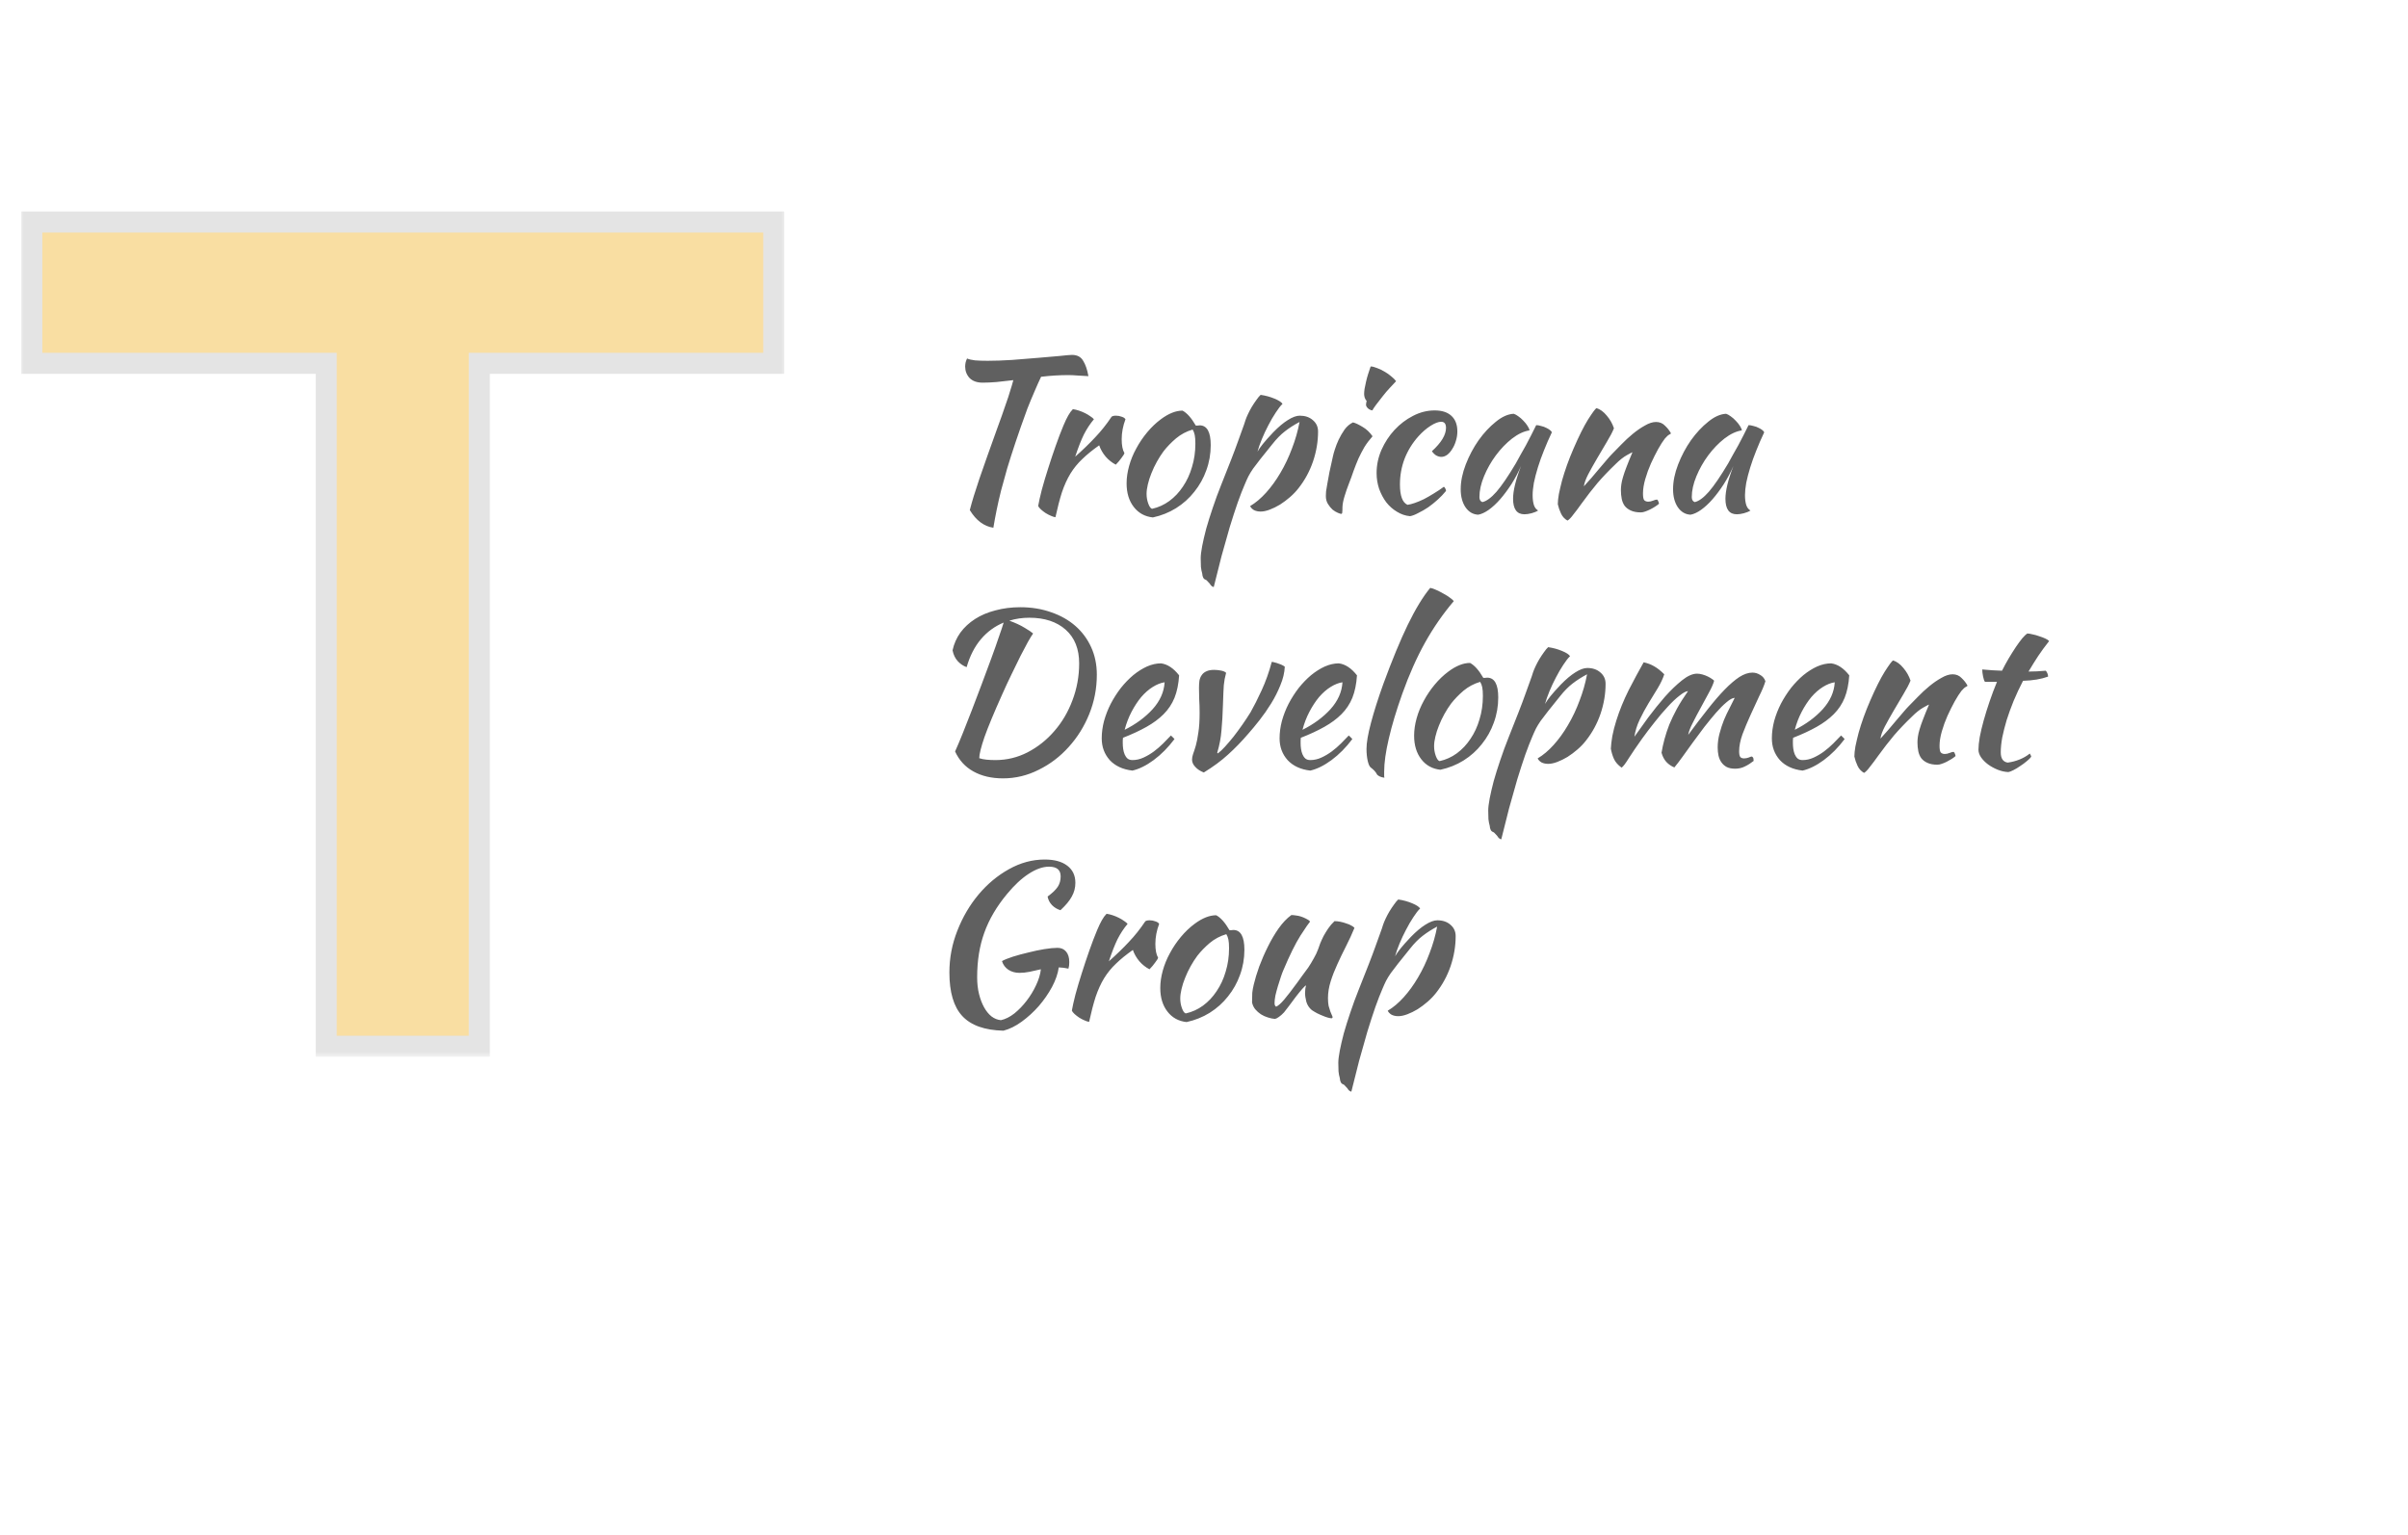 <svg width="229" height="146" viewBox="0 0 229 146" fill="none" xmlns="http://www.w3.org/2000/svg">
<path d="M93.448 36.399C92.914 36.399 92.501 36.252 92.207 35.959C91.927 35.652 91.787 35.286 91.787 34.859C91.787 34.752 91.801 34.626 91.828 34.479C91.868 34.332 91.914 34.206 91.968 34.099C92.141 34.179 92.394 34.239 92.728 34.279C93.074 34.306 93.474 34.319 93.927 34.319C94.608 34.319 95.374 34.292 96.228 34.239C97.094 34.172 97.921 34.106 98.707 34.039C99.494 33.972 100.188 33.912 100.788 33.859C101.388 33.792 101.774 33.759 101.948 33.759C102.441 33.759 102.794 33.946 103.008 34.319C103.234 34.679 103.401 35.166 103.508 35.779C103.161 35.752 102.814 35.732 102.468 35.719C102.134 35.692 101.848 35.679 101.608 35.679C101.181 35.679 100.748 35.692 100.308 35.719C99.881 35.746 99.448 35.786 99.007 35.839C98.821 36.226 98.614 36.686 98.388 37.219C98.161 37.739 97.934 38.286 97.707 38.859C97.494 39.432 97.287 40.006 97.088 40.579C96.888 41.139 96.714 41.646 96.567 42.099C96.274 42.979 96.014 43.792 95.787 44.539C95.574 45.286 95.381 45.986 95.207 46.639C95.047 47.279 94.907 47.892 94.787 48.479C94.668 49.066 94.561 49.639 94.468 50.199C93.574 50.066 92.828 49.506 92.228 48.519C92.334 48.106 92.461 47.659 92.608 47.179C92.767 46.686 92.948 46.132 93.147 45.519C93.361 44.892 93.608 44.186 93.888 43.399C94.168 42.612 94.487 41.719 94.847 40.719C94.981 40.346 95.121 39.959 95.267 39.559C95.414 39.146 95.554 38.739 95.688 38.339C95.834 37.939 95.961 37.552 96.067 37.179C96.188 36.806 96.287 36.466 96.368 36.159C95.808 36.226 95.274 36.286 94.767 36.339C94.274 36.379 93.834 36.399 93.448 36.399ZM98.732 48.119C98.799 47.732 98.912 47.226 99.072 46.599C99.246 45.959 99.446 45.286 99.672 44.579C99.899 43.859 100.139 43.139 100.392 42.419C100.646 41.699 100.892 41.052 101.132 40.479C101.306 40.066 101.459 39.746 101.592 39.519C101.726 39.279 101.872 39.079 102.032 38.919C102.219 38.946 102.412 38.992 102.612 39.059C102.812 39.126 103.006 39.206 103.192 39.299C103.379 39.392 103.546 39.492 103.692 39.599C103.839 39.692 103.952 39.786 104.032 39.879C103.672 40.306 103.352 40.792 103.072 41.339C102.806 41.886 102.532 42.586 102.252 43.439C102.972 42.799 103.606 42.186 104.152 41.599C104.712 41.012 105.232 40.359 105.712 39.639C105.792 39.572 105.932 39.539 106.132 39.539C106.319 39.539 106.499 39.572 106.672 39.639C106.846 39.692 106.966 39.772 107.032 39.879C106.792 40.519 106.672 41.152 106.672 41.779C106.672 42.366 106.759 42.806 106.932 43.099C106.919 43.179 106.826 43.332 106.652 43.559C106.492 43.786 106.312 43.999 106.112 44.199C105.752 44.012 105.432 43.759 105.152 43.439C104.872 43.106 104.666 42.746 104.532 42.359C103.906 42.799 103.372 43.232 102.932 43.659C102.492 44.072 102.112 44.539 101.792 45.059C101.486 45.566 101.219 46.152 100.992 46.819C100.779 47.486 100.572 48.279 100.372 49.199C100.252 49.186 100.106 49.139 99.932 49.059C99.772 48.992 99.606 48.906 99.432 48.799C99.272 48.692 99.126 48.579 98.992 48.459C98.859 48.339 98.772 48.226 98.732 48.119ZM109.639 49.219C108.879 49.139 108.272 48.806 107.819 48.219C107.365 47.632 107.139 46.886 107.139 45.979C107.139 45.446 107.219 44.892 107.379 44.319C107.539 43.746 107.765 43.192 108.059 42.659C108.352 42.112 108.699 41.599 109.099 41.119C109.499 40.639 109.932 40.226 110.399 39.879C111.132 39.332 111.819 39.059 112.459 39.059C112.885 39.286 113.305 39.759 113.719 40.479C113.785 40.479 113.845 40.479 113.899 40.479C113.952 40.466 114.012 40.459 114.079 40.459C114.785 40.459 115.139 41.086 115.139 42.339C115.139 43.179 114.999 43.979 114.719 44.739C114.452 45.486 114.072 46.166 113.579 46.779C113.099 47.392 112.519 47.912 111.839 48.339C111.172 48.752 110.439 49.046 109.639 49.219ZM110.659 42.919C110.432 43.226 110.219 43.559 110.019 43.919C109.819 44.279 109.645 44.646 109.499 45.019C109.352 45.379 109.239 45.732 109.159 46.079C109.079 46.412 109.039 46.712 109.039 46.979C109.039 47.299 109.092 47.606 109.199 47.899C109.305 48.192 109.425 48.359 109.559 48.399C110.159 48.266 110.705 48.019 111.199 47.659C111.705 47.286 112.139 46.826 112.499 46.279C112.872 45.732 113.159 45.112 113.359 44.419C113.572 43.726 113.679 42.986 113.679 42.199C113.679 41.852 113.659 41.579 113.619 41.379C113.579 41.179 113.512 41.006 113.419 40.859C112.832 41.032 112.305 41.312 111.839 41.699C111.385 42.086 110.992 42.492 110.659 42.919ZM114.647 55.139C114.46 55.086 114.353 54.886 114.327 54.539C114.273 54.366 114.233 54.159 114.207 53.919C114.193 53.679 114.187 53.406 114.187 53.099C114.187 52.819 114.233 52.432 114.327 51.939C114.42 51.459 114.547 50.912 114.707 50.299C114.88 49.686 115.087 49.026 115.327 48.319C115.567 47.599 115.833 46.872 116.127 46.139C116.487 45.219 116.8 44.426 117.067 43.759C117.333 43.079 117.553 42.492 117.727 41.999C117.913 41.506 118.06 41.099 118.167 40.779C118.287 40.459 118.38 40.186 118.447 39.959C118.5 39.799 118.58 39.606 118.687 39.379C118.793 39.152 118.913 38.926 119.047 38.699C119.193 38.459 119.34 38.239 119.487 38.039C119.633 37.826 119.767 37.666 119.887 37.559C120.353 37.626 120.793 37.746 121.207 37.919C121.62 38.092 121.873 38.259 121.967 38.419C121.78 38.592 121.567 38.866 121.327 39.239C121.087 39.599 120.853 39.999 120.627 40.439C120.4 40.866 120.193 41.306 120.007 41.759C119.82 42.212 119.68 42.612 119.587 42.959C119.72 42.732 119.893 42.486 120.107 42.219C120.32 41.952 120.647 41.586 121.087 41.119C121.58 40.612 122.04 40.226 122.467 39.959C122.907 39.679 123.287 39.539 123.607 39.539C124.113 39.539 124.527 39.679 124.847 39.959C125.18 40.239 125.347 40.599 125.347 41.039C125.347 41.999 125.187 42.952 124.867 43.899C124.547 44.832 124.087 45.679 123.487 46.439C123.26 46.732 122.993 47.012 122.687 47.279C122.38 47.546 122.06 47.786 121.727 47.999C121.393 48.199 121.067 48.359 120.747 48.479C120.427 48.599 120.14 48.659 119.887 48.659C119.647 48.659 119.433 48.612 119.247 48.519C119.073 48.412 118.953 48.286 118.887 48.139C119.407 47.832 119.913 47.406 120.407 46.859C120.9 46.312 121.353 45.686 121.767 44.979C122.193 44.259 122.56 43.486 122.867 42.659C123.187 41.832 123.427 40.992 123.587 40.139C123.08 40.406 122.62 40.699 122.207 41.019C121.807 41.326 121.407 41.732 121.007 42.239C120.527 42.826 120.147 43.299 119.867 43.659C119.587 44.019 119.353 44.326 119.167 44.579C118.993 44.832 118.847 45.072 118.727 45.299C118.62 45.512 118.5 45.779 118.367 46.099C118.18 46.526 117.96 47.092 117.707 47.799C117.467 48.492 117.213 49.272 116.947 50.139C116.693 51.006 116.433 51.926 116.167 52.899C115.913 53.886 115.667 54.866 115.427 55.839C115.28 55.812 115.153 55.706 115.047 55.519C114.94 55.399 114.86 55.312 114.807 55.259C114.767 55.206 114.713 55.166 114.647 55.139ZM126.088 47.179C126.088 47.059 126.094 46.912 126.108 46.739C126.134 46.552 126.174 46.312 126.228 46.019C126.281 45.712 126.348 45.346 126.428 44.919C126.521 44.492 126.634 43.979 126.768 43.379C126.794 43.246 126.854 43.032 126.948 42.739C127.041 42.446 127.161 42.139 127.308 41.819C127.468 41.486 127.654 41.166 127.868 40.859C128.094 40.552 128.361 40.326 128.668 40.179C128.894 40.232 129.194 40.372 129.568 40.599C129.941 40.812 130.261 41.112 130.528 41.499C130.221 41.846 129.961 42.192 129.748 42.539C129.548 42.886 129.361 43.246 129.188 43.619C129.028 43.992 128.874 44.379 128.728 44.779C128.594 45.179 128.441 45.599 128.268 46.039C128.121 46.412 127.988 46.799 127.868 47.199C127.748 47.586 127.681 47.926 127.668 48.219C127.668 48.459 127.661 48.626 127.648 48.719C127.648 48.826 127.614 48.879 127.548 48.879C127.494 48.879 127.388 48.846 127.228 48.779C127.068 48.712 126.901 48.612 126.728 48.479C126.568 48.332 126.421 48.152 126.288 47.939C126.154 47.726 126.088 47.472 126.088 47.179ZM129.908 38.499C129.908 38.419 129.928 38.299 129.968 38.139C129.901 38.072 129.841 37.972 129.788 37.839C129.748 37.706 129.728 37.586 129.728 37.479C129.728 37.359 129.741 37.199 129.768 36.999C129.808 36.786 129.854 36.559 129.908 36.319C129.961 36.079 130.028 35.832 130.108 35.579C130.188 35.312 130.268 35.072 130.348 34.859C130.508 34.859 130.701 34.906 130.928 34.999C131.168 35.079 131.408 35.192 131.648 35.339C131.888 35.472 132.108 35.626 132.308 35.799C132.508 35.959 132.661 36.112 132.768 36.259C132.621 36.406 132.428 36.612 132.188 36.879C131.948 37.132 131.714 37.406 131.488 37.699C131.261 37.979 131.054 38.246 130.868 38.499C130.681 38.752 130.561 38.932 130.508 39.039C130.348 39.012 130.208 38.946 130.088 38.839C129.968 38.719 129.908 38.606 129.908 38.499ZM130.914 44.999C130.914 44.239 131.068 43.506 131.374 42.799C131.694 42.079 132.108 41.446 132.614 40.899C133.134 40.339 133.721 39.892 134.374 39.559C135.041 39.212 135.728 39.039 136.434 39.039C137.128 39.039 137.661 39.212 138.034 39.559C138.408 39.906 138.594 40.399 138.594 41.039C138.594 41.346 138.548 41.646 138.454 41.939C138.374 42.219 138.261 42.472 138.114 42.699C137.981 42.926 137.821 43.112 137.634 43.259C137.448 43.392 137.261 43.459 137.074 43.459C136.914 43.459 136.748 43.412 136.574 43.319C136.414 43.212 136.281 43.079 136.174 42.919C137.068 42.106 137.514 41.366 137.514 40.699C137.514 40.312 137.361 40.119 137.054 40.119C136.788 40.119 136.454 40.246 136.054 40.499C135.654 40.752 135.268 41.086 134.894 41.499C134.321 42.139 133.881 42.852 133.574 43.639C133.281 44.412 133.134 45.226 133.134 46.079C133.134 47.159 133.374 47.806 133.854 48.019C134.054 47.992 134.288 47.932 134.554 47.839C134.821 47.746 135.108 47.626 135.414 47.479C135.721 47.319 136.034 47.139 136.354 46.939C136.688 46.739 137.008 46.526 137.314 46.299C137.368 46.339 137.414 46.399 137.454 46.479C137.494 46.559 137.514 46.632 137.514 46.699C137.288 46.979 137.028 47.252 136.734 47.519C136.441 47.786 136.134 48.032 135.814 48.259C135.494 48.472 135.181 48.652 134.874 48.799C134.581 48.959 134.321 49.059 134.094 49.099C133.654 49.059 133.241 48.919 132.854 48.679C132.468 48.452 132.128 48.152 131.834 47.779C131.554 47.406 131.328 46.979 131.154 46.499C130.994 46.019 130.914 45.519 130.914 44.999ZM146.093 40.439C146.226 40.439 146.379 40.466 146.553 40.519C146.739 40.559 146.906 40.619 147.053 40.699C147.199 40.766 147.319 40.839 147.413 40.919C147.519 40.999 147.573 41.072 147.573 41.139C147.306 41.699 147.059 42.266 146.833 42.839C146.606 43.399 146.413 43.939 146.253 44.459C146.093 44.979 145.966 45.466 145.873 45.919C145.793 46.372 145.753 46.766 145.753 47.099C145.753 47.472 145.793 47.786 145.873 48.039C145.953 48.279 146.086 48.452 146.273 48.559C146.113 48.666 145.906 48.752 145.653 48.819C145.399 48.886 145.173 48.919 144.973 48.919C144.253 48.919 143.893 48.426 143.893 47.439C143.893 46.679 144.146 45.639 144.653 44.319C144.386 44.932 144.079 45.512 143.733 46.059C143.386 46.592 143.033 47.066 142.673 47.479C142.313 47.892 141.946 48.232 141.573 48.499C141.213 48.752 140.879 48.906 140.573 48.959C140.079 48.932 139.679 48.699 139.373 48.259C139.066 47.806 138.913 47.232 138.913 46.539C138.913 45.792 139.073 45.006 139.393 44.179C139.713 43.352 140.119 42.586 140.613 41.879C141.119 41.172 141.666 40.586 142.253 40.119C142.839 39.639 143.406 39.386 143.953 39.359C144.086 39.399 144.233 39.479 144.393 39.599C144.566 39.719 144.726 39.859 144.873 40.019C145.033 40.179 145.166 40.346 145.273 40.519C145.379 40.679 145.439 40.819 145.453 40.939C144.919 41.019 144.366 41.279 143.793 41.719C143.233 42.159 142.719 42.692 142.253 43.319C141.799 43.932 141.426 44.592 141.133 45.299C140.839 46.006 140.693 46.666 140.693 47.279C140.693 47.532 140.786 47.692 140.973 47.759C141.359 47.679 141.806 47.352 142.313 46.779C142.819 46.192 143.433 45.292 144.153 44.079C144.286 43.839 144.433 43.572 144.593 43.279C144.766 42.986 144.939 42.679 145.113 42.359C145.286 42.039 145.453 41.719 145.613 41.399C145.786 41.066 145.946 40.746 146.093 40.439ZM151.827 38.819C152.174 38.926 152.501 39.166 152.807 39.539C153.114 39.899 153.341 40.299 153.487 40.739C153.341 41.099 153.114 41.532 152.807 42.039C152.501 42.546 152.194 43.066 151.887 43.599C151.581 44.119 151.301 44.619 151.047 45.099C150.807 45.566 150.667 45.952 150.627 46.259C150.841 46.032 151.074 45.772 151.327 45.479C151.594 45.172 151.847 44.872 152.087 44.579C152.341 44.272 152.574 43.999 152.787 43.759C153.001 43.506 153.167 43.319 153.287 43.199C153.541 42.932 153.841 42.626 154.187 42.279C154.534 41.919 154.894 41.586 155.267 41.279C155.654 40.959 156.041 40.692 156.427 40.479C156.814 40.252 157.167 40.139 157.487 40.139C157.834 40.139 158.121 40.259 158.347 40.499C158.587 40.726 158.774 40.966 158.907 41.219C158.907 41.246 158.854 41.286 158.747 41.339C158.654 41.379 158.514 41.506 158.327 41.719C158.141 41.959 157.927 42.292 157.687 42.719C157.461 43.132 157.234 43.586 157.007 44.079C156.794 44.559 156.614 45.052 156.467 45.559C156.321 46.066 156.247 46.526 156.247 46.939C156.247 47.272 156.287 47.486 156.367 47.579C156.461 47.672 156.587 47.719 156.747 47.719C156.894 47.719 157.047 47.686 157.207 47.619C157.367 47.552 157.494 47.519 157.587 47.519C157.641 47.546 157.681 47.606 157.707 47.699C157.747 47.779 157.767 47.852 157.767 47.919C157.661 48.012 157.534 48.106 157.387 48.199C157.241 48.292 157.087 48.379 156.927 48.459C156.767 48.539 156.607 48.606 156.447 48.659C156.301 48.712 156.167 48.739 156.047 48.739C155.661 48.739 155.341 48.679 155.087 48.559C154.847 48.452 154.654 48.306 154.507 48.119C154.374 47.932 154.281 47.712 154.227 47.459C154.174 47.192 154.147 46.912 154.147 46.619C154.147 46.459 154.161 46.279 154.187 46.079C154.214 45.879 154.267 45.646 154.347 45.379C154.427 45.099 154.541 44.772 154.687 44.399C154.834 44.012 155.021 43.552 155.247 43.019C155.221 43.019 155.041 43.112 154.707 43.299C154.374 43.486 154.014 43.772 153.627 44.159C153.001 44.759 152.434 45.352 151.927 45.939C151.434 46.526 150.927 47.179 150.407 47.899C150.114 48.312 149.854 48.659 149.627 48.939C149.414 49.232 149.227 49.426 149.067 49.519C148.787 49.359 148.581 49.132 148.447 48.839C148.314 48.559 148.214 48.266 148.147 47.959C148.147 47.706 148.181 47.386 148.247 46.999C148.327 46.612 148.427 46.186 148.547 45.719C148.681 45.239 148.841 44.739 149.027 44.219C149.214 43.699 149.421 43.179 149.647 42.659C150.154 41.486 150.614 40.566 151.027 39.899C151.454 39.232 151.721 38.872 151.827 38.819ZM166.288 40.439C166.421 40.439 166.575 40.466 166.748 40.519C166.935 40.559 167.101 40.619 167.248 40.699C167.395 40.766 167.515 40.839 167.608 40.919C167.715 40.999 167.768 41.072 167.768 41.139C167.501 41.699 167.255 42.266 167.028 42.839C166.801 43.399 166.608 43.939 166.448 44.459C166.288 44.979 166.161 45.466 166.068 45.919C165.988 46.372 165.948 46.766 165.948 47.099C165.948 47.472 165.988 47.786 166.068 48.039C166.148 48.279 166.281 48.452 166.468 48.559C166.308 48.666 166.101 48.752 165.848 48.819C165.595 48.886 165.368 48.919 165.168 48.919C164.448 48.919 164.088 48.426 164.088 47.439C164.088 46.679 164.341 45.639 164.848 44.319C164.581 44.932 164.275 45.512 163.928 46.059C163.581 46.592 163.228 47.066 162.868 47.479C162.508 47.892 162.141 48.232 161.768 48.499C161.408 48.752 161.075 48.906 160.768 48.959C160.275 48.932 159.875 48.699 159.568 48.259C159.261 47.806 159.108 47.232 159.108 46.539C159.108 45.792 159.268 45.006 159.588 44.179C159.908 43.352 160.315 42.586 160.808 41.879C161.315 41.172 161.861 40.586 162.448 40.119C163.035 39.639 163.601 39.386 164.148 39.359C164.281 39.399 164.428 39.479 164.588 39.599C164.761 39.719 164.921 39.859 165.068 40.019C165.228 40.179 165.361 40.346 165.468 40.519C165.575 40.679 165.635 40.819 165.648 40.939C165.115 41.019 164.561 41.279 163.988 41.719C163.428 42.159 162.915 42.692 162.448 43.319C161.995 43.932 161.621 44.592 161.328 45.299C161.035 46.006 160.888 46.666 160.888 47.279C160.888 47.532 160.981 47.692 161.168 47.759C161.555 47.679 162.001 47.352 162.508 46.779C163.015 46.192 163.628 45.292 164.348 44.079C164.481 43.839 164.628 43.572 164.788 43.279C164.961 42.986 165.135 42.679 165.308 42.359C165.481 42.039 165.648 41.719 165.808 41.399C165.981 41.066 166.141 40.746 166.288 40.439ZM90.828 71.479C91.028 71.039 91.267 70.472 91.547 69.779C91.828 69.086 92.121 68.339 92.427 67.539C92.734 66.726 93.047 65.899 93.368 65.059C93.688 64.206 93.987 63.399 94.267 62.639C94.547 61.879 94.787 61.199 94.987 60.599C95.201 59.999 95.354 59.539 95.448 59.219C94.608 59.566 93.888 60.092 93.287 60.799C92.688 61.506 92.234 62.392 91.927 63.459C91.621 63.352 91.341 63.166 91.088 62.899C90.834 62.619 90.668 62.272 90.588 61.859C90.721 61.246 90.968 60.686 91.328 60.179C91.701 59.672 92.168 59.239 92.728 58.879C93.287 58.519 93.934 58.246 94.668 58.059C95.401 57.859 96.188 57.759 97.028 57.759C98.094 57.759 99.074 57.919 99.968 58.239C100.861 58.546 101.628 58.979 102.268 59.539C102.908 60.099 103.408 60.772 103.768 61.559C104.128 62.346 104.308 63.219 104.308 64.179C104.308 65.486 104.068 66.732 103.588 67.919C103.108 69.106 102.454 70.152 101.628 71.059C100.814 71.966 99.868 72.686 98.787 73.219C97.707 73.766 96.574 74.039 95.388 74.039C94.294 74.039 93.354 73.819 92.567 73.379C91.794 72.952 91.214 72.319 90.828 71.479ZM97.888 58.759C97.221 58.759 96.588 58.852 95.987 59.039C96.574 59.252 97.061 59.479 97.448 59.719C97.834 59.946 98.101 60.126 98.248 60.259C98.141 60.406 97.981 60.666 97.767 61.039C97.567 61.412 97.328 61.866 97.047 62.399C96.781 62.932 96.494 63.519 96.188 64.159C95.881 64.786 95.581 65.432 95.287 66.099C94.528 67.792 93.974 69.126 93.627 70.099C93.294 71.072 93.127 71.746 93.127 72.119C93.314 72.186 93.541 72.232 93.808 72.259C94.074 72.286 94.361 72.299 94.668 72.299C95.748 72.299 96.767 72.052 97.728 71.559C98.701 71.052 99.547 70.379 100.268 69.539C101.001 68.699 101.574 67.726 101.988 66.619C102.414 65.499 102.628 64.326 102.628 63.099C102.628 61.726 102.201 60.659 101.348 59.899C100.494 59.139 99.341 58.759 97.888 58.759ZM112.134 64.239C112.081 65.066 111.934 65.779 111.694 66.379C111.454 66.966 111.107 67.486 110.654 67.939C110.214 68.379 109.674 68.779 109.034 69.139C108.394 69.499 107.647 69.846 106.794 70.179C106.794 70.259 106.787 70.346 106.774 70.439C106.774 70.519 106.774 70.606 106.774 70.699C106.774 70.872 106.787 71.052 106.814 71.239C106.841 71.426 106.887 71.599 106.954 71.759C107.021 71.919 107.114 72.052 107.234 72.159C107.354 72.252 107.507 72.299 107.694 72.299C108.054 72.299 108.407 72.219 108.754 72.059C109.101 71.899 109.427 71.706 109.734 71.479C110.054 71.239 110.347 70.986 110.614 70.719C110.894 70.439 111.141 70.186 111.354 69.959C111.487 70.079 111.601 70.192 111.694 70.299C111.094 71.099 110.434 71.766 109.714 72.299C109.007 72.819 108.334 73.152 107.694 73.299C106.774 73.192 106.054 72.859 105.534 72.299C105.027 71.726 104.774 71.039 104.774 70.239C104.774 69.692 104.847 69.139 104.994 68.579C105.154 68.006 105.367 67.459 105.634 66.939C105.914 66.406 106.234 65.906 106.594 65.439C106.967 64.972 107.361 64.566 107.774 64.219C108.201 63.872 108.634 63.599 109.074 63.399C109.527 63.199 109.974 63.099 110.414 63.099C111.027 63.179 111.601 63.559 112.134 64.239ZM110.754 64.899C110.394 64.952 110.021 65.099 109.634 65.339C109.247 65.579 108.881 65.899 108.534 66.299C108.201 66.699 107.894 67.166 107.614 67.699C107.334 68.232 107.114 68.806 106.954 69.419C108.021 68.886 108.907 68.232 109.614 67.459C110.321 66.672 110.701 65.819 110.754 64.899ZM114.023 65.439C114.023 65.199 114.036 64.972 114.063 64.759C114.103 64.546 114.176 64.366 114.283 64.219C114.39 64.059 114.536 63.939 114.723 63.859C114.91 63.766 115.156 63.719 115.463 63.719C115.65 63.719 115.856 63.739 116.083 63.779C116.323 63.819 116.496 63.892 116.603 63.999C116.55 64.226 116.503 64.426 116.463 64.599C116.436 64.772 116.41 64.966 116.383 65.179C116.37 65.379 116.356 65.626 116.343 65.919C116.33 66.199 116.316 66.566 116.303 67.019C116.276 67.926 116.23 68.739 116.163 69.459C116.11 70.166 115.976 70.872 115.763 71.579C115.763 71.632 115.783 71.659 115.823 71.659C116.023 71.512 116.25 71.299 116.503 71.019C116.756 70.739 117.023 70.426 117.303 70.079C117.583 69.719 117.863 69.339 118.143 68.939C118.423 68.539 118.683 68.146 118.923 67.759C119.243 67.199 119.596 66.499 119.983 65.659C120.37 64.819 120.69 63.919 120.943 62.959C121.023 62.959 121.123 62.979 121.243 63.019C121.376 63.046 121.503 63.086 121.623 63.139C121.756 63.179 121.87 63.226 121.963 63.279C122.07 63.332 122.143 63.379 122.183 63.419C122.156 63.992 122.016 64.579 121.763 65.179C121.523 65.779 121.23 66.359 120.883 66.919C120.536 67.479 120.17 68.006 119.783 68.499C119.396 68.992 119.043 69.419 118.723 69.779C118.083 70.526 117.436 71.192 116.783 71.779C116.143 72.366 115.376 72.932 114.483 73.479C114.136 73.346 113.863 73.166 113.663 72.939C113.463 72.726 113.363 72.499 113.363 72.259C113.363 72.099 113.396 71.919 113.463 71.719C113.543 71.506 113.63 71.239 113.723 70.919C113.816 70.586 113.896 70.172 113.963 69.679C114.043 69.186 114.083 68.559 114.083 67.799C114.083 67.359 114.07 66.919 114.043 66.479C114.03 66.026 114.023 65.679 114.023 65.439ZM129.048 64.239C128.995 65.066 128.848 65.779 128.608 66.379C128.368 66.966 128.021 67.486 127.568 67.939C127.128 68.379 126.588 68.779 125.948 69.139C125.308 69.499 124.561 69.846 123.708 70.179C123.708 70.259 123.701 70.346 123.688 70.439C123.688 70.519 123.688 70.606 123.688 70.699C123.688 70.872 123.701 71.052 123.728 71.239C123.755 71.426 123.801 71.599 123.868 71.759C123.935 71.919 124.028 72.052 124.148 72.159C124.268 72.252 124.421 72.299 124.608 72.299C124.968 72.299 125.321 72.219 125.668 72.059C126.015 71.899 126.341 71.706 126.648 71.479C126.968 71.239 127.261 70.986 127.528 70.719C127.808 70.439 128.055 70.186 128.268 69.959C128.401 70.079 128.515 70.192 128.608 70.299C128.008 71.099 127.348 71.766 126.628 72.299C125.921 72.819 125.248 73.152 124.608 73.299C123.688 73.192 122.968 72.859 122.448 72.299C121.941 71.726 121.688 71.039 121.688 70.239C121.688 69.692 121.761 69.139 121.908 68.579C122.068 68.006 122.281 67.459 122.548 66.939C122.828 66.406 123.148 65.906 123.508 65.439C123.881 64.972 124.275 64.566 124.688 64.219C125.115 63.872 125.548 63.599 125.988 63.399C126.441 63.199 126.888 63.099 127.328 63.099C127.941 63.179 128.515 63.559 129.048 64.239ZM127.668 64.899C127.308 64.952 126.935 65.099 126.548 65.339C126.161 65.579 125.795 65.899 125.448 66.299C125.115 66.699 124.808 67.166 124.528 67.699C124.248 68.232 124.028 68.806 123.868 69.419C124.935 68.886 125.821 68.232 126.528 67.459C127.235 66.672 127.615 65.819 127.668 64.899ZM129.954 71.239C129.954 70.652 130.094 69.832 130.374 68.779C130.654 67.712 131.047 66.472 131.554 65.059C132.381 62.806 133.154 60.932 133.874 59.439C134.607 57.932 135.321 56.759 136.014 55.919C136.174 55.946 136.367 56.012 136.594 56.119C136.834 56.226 137.067 56.346 137.294 56.479C137.521 56.599 137.721 56.726 137.894 56.859C138.081 56.992 138.201 57.099 138.254 57.179C137.214 58.406 136.301 59.726 135.514 61.139C134.727 62.552 134.007 64.172 133.354 65.999C132.794 67.572 132.367 68.992 132.074 70.259C131.781 71.512 131.634 72.559 131.634 73.399C131.634 73.626 131.634 73.766 131.634 73.819C131.634 73.872 131.641 73.926 131.654 73.979C131.467 73.952 131.307 73.906 131.174 73.839C131.041 73.772 130.954 73.692 130.914 73.599C130.887 73.532 130.814 73.432 130.694 73.299C130.574 73.179 130.467 73.086 130.374 73.019C130.254 72.939 130.154 72.732 130.074 72.399C129.994 72.052 129.954 71.666 129.954 71.239ZM136.982 73.219C136.222 73.139 135.616 72.806 135.162 72.219C134.709 71.632 134.482 70.886 134.482 69.979C134.482 69.446 134.562 68.892 134.722 68.319C134.882 67.746 135.109 67.192 135.402 66.659C135.696 66.112 136.042 65.599 136.442 65.119C136.842 64.639 137.276 64.226 137.742 63.879C138.476 63.332 139.162 63.059 139.802 63.059C140.229 63.286 140.649 63.759 141.062 64.479C141.129 64.479 141.189 64.479 141.242 64.479C141.296 64.466 141.356 64.459 141.422 64.459C142.129 64.459 142.482 65.086 142.482 66.339C142.482 67.179 142.342 67.979 142.062 68.739C141.796 69.486 141.416 70.166 140.922 70.779C140.442 71.392 139.862 71.912 139.182 72.339C138.516 72.752 137.782 73.046 136.982 73.219ZM138.002 66.919C137.776 67.226 137.562 67.559 137.362 67.919C137.162 68.279 136.989 68.646 136.842 69.019C136.696 69.379 136.582 69.732 136.502 70.079C136.422 70.412 136.382 70.712 136.382 70.979C136.382 71.299 136.436 71.606 136.542 71.899C136.649 72.192 136.769 72.359 136.902 72.399C137.502 72.266 138.049 72.019 138.542 71.659C139.049 71.286 139.482 70.826 139.842 70.279C140.216 69.732 140.502 69.112 140.702 68.419C140.916 67.726 141.022 66.986 141.022 66.199C141.022 65.852 141.002 65.579 140.962 65.379C140.922 65.179 140.856 65.006 140.762 64.859C140.176 65.032 139.649 65.312 139.182 65.699C138.729 66.086 138.336 66.492 138.002 66.919ZM141.99 79.139C141.804 79.086 141.697 78.886 141.67 78.539C141.617 78.366 141.577 78.159 141.55 77.919C141.537 77.679 141.53 77.406 141.53 77.099C141.53 76.819 141.577 76.432 141.67 75.939C141.764 75.459 141.89 74.912 142.05 74.299C142.224 73.686 142.43 73.026 142.67 72.319C142.91 71.599 143.177 70.872 143.47 70.139C143.83 69.219 144.144 68.426 144.41 67.759C144.677 67.079 144.897 66.492 145.07 65.999C145.257 65.506 145.404 65.099 145.51 64.779C145.63 64.459 145.724 64.186 145.79 63.959C145.844 63.799 145.924 63.606 146.03 63.379C146.137 63.152 146.257 62.926 146.39 62.699C146.537 62.459 146.684 62.239 146.83 62.039C146.977 61.826 147.11 61.666 147.23 61.559C147.697 61.626 148.137 61.746 148.55 61.919C148.964 62.092 149.217 62.259 149.31 62.419C149.124 62.592 148.91 62.866 148.67 63.239C148.43 63.599 148.197 63.999 147.97 64.439C147.744 64.866 147.537 65.306 147.35 65.759C147.164 66.212 147.024 66.612 146.93 66.959C147.064 66.732 147.237 66.486 147.45 66.219C147.664 65.952 147.99 65.586 148.43 65.119C148.924 64.612 149.384 64.226 149.81 63.959C150.25 63.679 150.63 63.539 150.95 63.539C151.457 63.539 151.87 63.679 152.19 63.959C152.524 64.239 152.69 64.599 152.69 65.039C152.69 65.999 152.53 66.952 152.21 67.899C151.89 68.832 151.43 69.679 150.83 70.439C150.604 70.732 150.337 71.012 150.03 71.279C149.724 71.546 149.404 71.786 149.07 71.999C148.737 72.199 148.41 72.359 148.09 72.479C147.77 72.599 147.484 72.659 147.23 72.659C146.99 72.659 146.777 72.612 146.59 72.519C146.417 72.412 146.297 72.286 146.23 72.139C146.75 71.832 147.257 71.406 147.75 70.859C148.244 70.312 148.697 69.686 149.11 68.979C149.537 68.259 149.904 67.486 150.21 66.659C150.53 65.832 150.77 64.992 150.93 64.139C150.424 64.406 149.964 64.699 149.55 65.019C149.15 65.326 148.75 65.732 148.35 66.239C147.87 66.826 147.49 67.299 147.21 67.659C146.93 68.019 146.697 68.326 146.51 68.579C146.337 68.832 146.19 69.072 146.07 69.299C145.964 69.512 145.844 69.779 145.71 70.099C145.524 70.526 145.304 71.092 145.05 71.799C144.81 72.492 144.557 73.272 144.29 74.139C144.037 75.006 143.777 75.926 143.51 76.899C143.257 77.886 143.01 78.866 142.77 79.839C142.624 79.812 142.497 79.706 142.39 79.519C142.284 79.399 142.204 79.312 142.15 79.259C142.11 79.206 142.057 79.166 141.99 79.139ZM164.971 66.379C164.758 66.392 164.498 66.532 164.191 66.799C163.885 67.052 163.551 67.386 163.191 67.799C162.845 68.199 162.478 68.646 162.091 69.139C161.718 69.632 161.351 70.126 160.991 70.619C160.645 71.099 160.318 71.552 160.011 71.979C159.705 72.406 159.445 72.746 159.231 72.999C158.938 72.879 158.685 72.706 158.471 72.479C158.258 72.239 158.105 71.946 158.011 71.599C158.078 71.186 158.171 70.759 158.291 70.319C158.411 69.866 158.565 69.399 158.751 68.919C158.951 68.439 159.191 67.939 159.471 67.419C159.765 66.886 160.118 66.326 160.531 65.739C160.331 65.752 160.058 65.899 159.711 66.179C159.365 66.446 158.991 66.799 158.591 67.239C158.191 67.666 157.778 68.152 157.351 68.699C156.925 69.232 156.525 69.759 156.151 70.279C155.658 70.972 155.245 71.579 154.911 72.099C154.591 72.619 154.358 72.926 154.211 73.019C153.865 72.766 153.625 72.492 153.491 72.199C153.358 71.906 153.258 71.579 153.191 71.219C153.205 70.899 153.251 70.499 153.331 70.019C153.425 69.539 153.551 69.046 153.711 68.539C154.018 67.566 154.411 66.599 154.891 65.639C155.385 64.679 155.858 63.799 156.311 62.999C156.685 63.079 157.018 63.206 157.311 63.379C157.618 63.552 157.938 63.806 158.271 64.139C158.138 64.552 157.931 64.992 157.651 65.459C157.371 65.912 157.078 66.392 156.771 66.899C156.465 67.406 156.185 67.926 155.931 68.459C155.678 68.992 155.511 69.532 155.431 70.079C155.805 69.546 156.245 68.932 156.751 68.239C157.271 67.546 157.798 66.892 158.331 66.279C158.878 65.666 159.418 65.146 159.951 64.719C160.485 64.292 160.965 64.079 161.391 64.079C161.551 64.079 161.725 64.106 161.911 64.159C162.098 64.212 162.271 64.279 162.431 64.359C162.591 64.439 162.725 64.519 162.831 64.599C162.938 64.666 162.998 64.719 163.011 64.759C162.945 65.026 162.785 65.392 162.531 65.859C162.291 66.312 162.031 66.792 161.751 67.299C161.471 67.806 161.211 68.299 160.971 68.779C160.731 69.246 160.591 69.619 160.551 69.899C161.205 69.006 161.818 68.199 162.391 67.479C162.965 66.746 163.505 66.119 164.011 65.599C164.518 65.079 164.985 64.679 165.411 64.399C165.851 64.119 166.265 63.979 166.651 63.979C166.918 63.979 167.165 64.052 167.391 64.199C167.631 64.332 167.798 64.532 167.891 64.799C167.771 65.199 167.571 65.679 167.291 66.239C167.025 66.799 166.751 67.392 166.471 68.019C166.191 68.632 165.938 69.239 165.711 69.839C165.498 70.439 165.391 70.979 165.391 71.459C165.391 71.739 165.431 71.926 165.511 72.019C165.591 72.099 165.705 72.139 165.851 72.139C166.011 72.139 166.158 72.112 166.291 72.059C166.438 71.992 166.545 71.959 166.611 71.959C166.691 72.012 166.738 72.079 166.751 72.159C166.765 72.239 166.771 72.312 166.771 72.379C166.505 72.592 166.231 72.766 165.951 72.899C165.671 73.046 165.358 73.119 165.011 73.119C164.691 73.119 164.425 73.066 164.211 72.959C164.011 72.852 163.845 72.706 163.711 72.519C163.578 72.332 163.485 72.119 163.431 71.879C163.378 71.639 163.351 71.379 163.351 71.099C163.351 70.646 163.411 70.199 163.531 69.759C163.651 69.306 163.791 68.879 163.951 68.479C164.125 68.066 164.305 67.686 164.491 67.339C164.678 66.979 164.838 66.659 164.971 66.379ZM175.864 64.239C175.811 65.066 175.664 65.779 175.424 66.379C175.184 66.966 174.838 67.486 174.384 67.939C173.944 68.379 173.404 68.779 172.764 69.139C172.124 69.499 171.378 69.846 170.524 70.179C170.524 70.259 170.518 70.346 170.504 70.439C170.504 70.519 170.504 70.606 170.504 70.699C170.504 70.872 170.518 71.052 170.544 71.239C170.571 71.426 170.618 71.599 170.684 71.759C170.751 71.919 170.844 72.052 170.964 72.159C171.084 72.252 171.238 72.299 171.424 72.299C171.784 72.299 172.138 72.219 172.484 72.059C172.831 71.899 173.158 71.706 173.464 71.479C173.784 71.239 174.078 70.986 174.344 70.719C174.624 70.439 174.871 70.186 175.084 69.959C175.218 70.079 175.331 70.192 175.424 70.299C174.824 71.099 174.164 71.766 173.444 72.299C172.738 72.819 172.064 73.152 171.424 73.299C170.504 73.192 169.784 72.859 169.264 72.299C168.758 71.726 168.504 71.039 168.504 70.239C168.504 69.692 168.578 69.139 168.724 68.579C168.884 68.006 169.098 67.459 169.364 66.939C169.644 66.406 169.964 65.906 170.324 65.439C170.698 64.972 171.091 64.566 171.504 64.219C171.931 63.872 172.364 63.599 172.804 63.399C173.258 63.199 173.704 63.099 174.144 63.099C174.758 63.179 175.331 63.559 175.864 64.239ZM174.484 64.899C174.124 64.952 173.751 65.099 173.364 65.339C172.978 65.579 172.611 65.899 172.264 66.299C171.931 66.699 171.624 67.166 171.344 67.699C171.064 68.232 170.844 68.806 170.684 69.419C171.751 68.886 172.638 68.232 173.344 67.459C174.051 66.672 174.431 65.819 174.484 64.899ZM180.03 62.819C180.377 62.926 180.704 63.166 181.01 63.539C181.317 63.899 181.544 64.299 181.69 64.739C181.544 65.099 181.317 65.532 181.01 66.039C180.704 66.546 180.397 67.066 180.09 67.599C179.784 68.119 179.504 68.619 179.25 69.099C179.01 69.566 178.87 69.952 178.83 70.259C179.044 70.032 179.277 69.772 179.53 69.479C179.797 69.172 180.05 68.872 180.29 68.579C180.544 68.272 180.777 67.999 180.99 67.759C181.204 67.506 181.37 67.319 181.49 67.199C181.744 66.932 182.044 66.626 182.39 66.279C182.737 65.919 183.097 65.586 183.47 65.279C183.857 64.959 184.244 64.692 184.63 64.479C185.017 64.252 185.37 64.139 185.69 64.139C186.037 64.139 186.324 64.259 186.55 64.499C186.79 64.726 186.977 64.966 187.11 65.219C187.11 65.246 187.057 65.286 186.95 65.339C186.857 65.379 186.717 65.506 186.53 65.719C186.344 65.959 186.13 66.292 185.89 66.719C185.664 67.132 185.437 67.586 185.21 68.079C184.997 68.559 184.817 69.052 184.67 69.559C184.524 70.066 184.45 70.526 184.45 70.939C184.45 71.272 184.49 71.486 184.57 71.579C184.664 71.672 184.79 71.719 184.95 71.719C185.097 71.719 185.25 71.686 185.41 71.619C185.57 71.552 185.697 71.519 185.79 71.519C185.844 71.546 185.884 71.606 185.91 71.699C185.95 71.779 185.97 71.852 185.97 71.919C185.864 72.012 185.737 72.106 185.59 72.199C185.444 72.292 185.29 72.379 185.13 72.459C184.97 72.539 184.81 72.606 184.65 72.659C184.504 72.712 184.37 72.739 184.25 72.739C183.864 72.739 183.544 72.679 183.29 72.559C183.05 72.452 182.857 72.306 182.71 72.119C182.577 71.932 182.484 71.712 182.43 71.459C182.377 71.192 182.35 70.912 182.35 70.619C182.35 70.459 182.364 70.279 182.39 70.079C182.417 69.879 182.47 69.646 182.55 69.379C182.63 69.099 182.744 68.772 182.89 68.399C183.037 68.012 183.224 67.552 183.45 67.019C183.424 67.019 183.244 67.112 182.91 67.299C182.577 67.486 182.217 67.772 181.83 68.159C181.204 68.759 180.637 69.352 180.13 69.939C179.637 70.526 179.13 71.179 178.61 71.899C178.317 72.312 178.057 72.659 177.83 72.939C177.617 73.232 177.43 73.426 177.27 73.519C176.99 73.359 176.784 73.132 176.65 72.839C176.517 72.559 176.417 72.266 176.35 71.959C176.35 71.706 176.384 71.386 176.45 70.999C176.53 70.612 176.63 70.186 176.75 69.719C176.884 69.239 177.044 68.739 177.23 68.219C177.417 67.699 177.624 67.179 177.85 66.659C178.357 65.486 178.817 64.566 179.23 63.899C179.657 63.232 179.924 62.872 180.03 62.819ZM188.771 64.859C188.704 64.779 188.644 64.612 188.591 64.359C188.538 64.092 188.511 63.866 188.511 63.679C188.858 63.706 189.191 63.732 189.511 63.759C189.831 63.772 190.124 63.786 190.391 63.799C190.591 63.399 190.804 63.006 191.031 62.619C191.271 62.219 191.498 61.859 191.711 61.539C191.938 61.206 192.144 60.926 192.331 60.699C192.531 60.472 192.684 60.326 192.791 60.259C192.924 60.259 193.091 60.286 193.291 60.339C193.504 60.379 193.718 60.439 193.931 60.519C194.144 60.586 194.338 60.659 194.511 60.739C194.684 60.819 194.804 60.899 194.871 60.979C194.471 61.486 194.124 61.959 193.831 62.399C193.551 62.826 193.244 63.319 192.911 63.879C193.178 63.879 193.444 63.872 193.711 63.859C193.991 63.846 194.271 63.826 194.551 63.799C194.618 63.866 194.671 63.952 194.711 64.059C194.751 64.152 194.771 64.252 194.771 64.359C194.118 64.599 193.324 64.732 192.391 64.759C192.058 65.399 191.758 66.039 191.491 66.679C191.238 67.306 191.018 67.912 190.831 68.499C190.658 69.086 190.518 69.639 190.411 70.159C190.318 70.679 190.271 71.146 190.271 71.559C190.271 72.146 190.491 72.472 190.931 72.539C191.331 72.486 191.711 72.386 192.071 72.239C192.431 72.092 192.751 71.906 193.031 71.679C193.111 71.799 193.158 71.899 193.171 71.979C193.091 72.099 192.951 72.239 192.751 72.399C192.564 72.559 192.358 72.712 192.131 72.859C191.904 73.019 191.684 73.152 191.471 73.259C191.258 73.366 191.098 73.426 190.991 73.439C190.658 73.426 190.324 73.352 189.991 73.219C189.658 73.086 189.351 72.919 189.071 72.719C188.804 72.519 188.584 72.299 188.411 72.059C188.238 71.806 188.151 71.559 188.151 71.319C188.151 70.999 188.191 70.599 188.271 70.119C188.364 69.626 188.491 69.092 188.651 68.519C188.811 67.946 188.998 67.346 189.211 66.719C189.424 66.092 189.658 65.472 189.911 64.859H188.771ZM100.568 90.159C100.914 90.159 101.188 90.279 101.388 90.519C101.588 90.759 101.688 91.092 101.688 91.519C101.688 91.626 101.681 91.739 101.668 91.859C101.654 91.966 101.634 92.059 101.608 92.139C101.328 92.072 101.021 92.032 100.688 92.019C100.608 92.606 100.394 93.226 100.048 93.879C99.701 94.519 99.281 95.126 98.787 95.699C98.294 96.259 97.754 96.752 97.168 97.179C96.581 97.606 96.001 97.892 95.427 98.039C93.641 97.999 92.334 97.532 91.507 96.639C90.694 95.759 90.287 94.379 90.287 92.499C90.287 91.126 90.541 89.799 91.047 88.519C91.554 87.226 92.228 86.079 93.067 85.079C93.907 84.079 94.868 83.279 95.948 82.679C97.041 82.066 98.174 81.759 99.347 81.759C100.268 81.759 100.981 81.952 101.488 82.339C102.008 82.726 102.268 83.272 102.268 83.979C102.268 84.446 102.154 84.879 101.928 85.279C101.714 85.679 101.354 86.112 100.848 86.579C100.541 86.486 100.274 86.326 100.048 86.099C99.821 85.859 99.681 85.586 99.627 85.279C100.081 84.946 100.401 84.639 100.588 84.359C100.774 84.079 100.868 83.746 100.868 83.359C100.868 82.746 100.501 82.439 99.767 82.439C99.168 82.439 98.521 82.666 97.828 83.119C97.147 83.559 96.461 84.199 95.767 85.039C94.781 86.226 94.061 87.452 93.608 88.719C93.154 89.972 92.927 91.386 92.927 92.959C92.927 93.546 92.987 94.079 93.108 94.559C93.228 95.039 93.388 95.459 93.588 95.819C93.787 96.179 94.021 96.466 94.287 96.679C94.567 96.892 94.868 97.012 95.188 97.039C95.614 96.946 96.041 96.732 96.468 96.399C96.894 96.052 97.281 95.652 97.627 95.199C97.987 94.732 98.287 94.239 98.528 93.719C98.781 93.186 98.934 92.679 98.987 92.199C98.614 92.279 98.254 92.359 97.907 92.439C97.574 92.506 97.254 92.539 96.948 92.539C96.547 92.539 96.194 92.439 95.888 92.239C95.594 92.039 95.394 91.766 95.287 91.419C95.528 91.286 95.874 91.146 96.328 90.999C96.794 90.852 97.287 90.719 97.808 90.599C98.328 90.466 98.834 90.359 99.328 90.279C99.834 90.199 100.248 90.159 100.568 90.159ZM101.935 96.119C102.002 95.732 102.115 95.226 102.275 94.599C102.449 93.959 102.649 93.286 102.875 92.579C103.102 91.859 103.342 91.139 103.595 90.419C103.849 89.699 104.095 89.052 104.335 88.479C104.509 88.066 104.662 87.746 104.795 87.519C104.929 87.279 105.075 87.079 105.235 86.919C105.422 86.946 105.615 86.992 105.815 87.059C106.015 87.126 106.209 87.206 106.395 87.299C106.582 87.392 106.749 87.492 106.895 87.599C107.042 87.692 107.155 87.786 107.235 87.879C106.875 88.306 106.555 88.792 106.275 89.339C106.009 89.886 105.735 90.586 105.455 91.439C106.175 90.799 106.809 90.186 107.355 89.599C107.915 89.012 108.435 88.359 108.915 87.639C108.995 87.572 109.135 87.539 109.335 87.539C109.522 87.539 109.702 87.572 109.875 87.639C110.049 87.692 110.169 87.772 110.235 87.879C109.995 88.519 109.875 89.152 109.875 89.779C109.875 90.366 109.962 90.806 110.135 91.099C110.122 91.179 110.029 91.332 109.855 91.559C109.695 91.786 109.515 91.999 109.315 92.199C108.955 92.012 108.635 91.759 108.355 91.439C108.075 91.106 107.869 90.746 107.735 90.359C107.109 90.799 106.575 91.232 106.135 91.659C105.695 92.072 105.315 92.539 104.995 93.059C104.689 93.566 104.422 94.152 104.195 94.819C103.982 95.486 103.775 96.279 103.575 97.199C103.455 97.186 103.309 97.139 103.135 97.059C102.975 96.992 102.809 96.906 102.635 96.799C102.475 96.692 102.329 96.579 102.195 96.459C102.062 96.339 101.975 96.226 101.935 96.119ZM112.842 97.219C112.082 97.139 111.475 96.806 111.022 96.219C110.568 95.632 110.342 94.886 110.342 93.979C110.342 93.446 110.422 92.892 110.582 92.319C110.742 91.746 110.968 91.192 111.262 90.659C111.555 90.112 111.902 89.599 112.302 89.119C112.702 88.639 113.135 88.226 113.602 87.879C114.335 87.332 115.022 87.059 115.662 87.059C116.088 87.286 116.508 87.759 116.922 88.479C116.988 88.479 117.048 88.479 117.102 88.479C117.155 88.466 117.215 88.459 117.282 88.459C117.988 88.459 118.342 89.086 118.342 90.339C118.342 91.179 118.202 91.979 117.922 92.739C117.655 93.486 117.275 94.166 116.782 94.779C116.302 95.392 115.722 95.912 115.042 96.339C114.375 96.752 113.642 97.046 112.842 97.219ZM113.862 90.919C113.635 91.226 113.422 91.559 113.222 91.919C113.022 92.279 112.848 92.646 112.702 93.019C112.555 93.379 112.442 93.732 112.362 94.079C112.282 94.412 112.242 94.712 112.242 94.979C112.242 95.299 112.295 95.606 112.402 95.899C112.508 96.192 112.628 96.359 112.762 96.399C113.362 96.266 113.908 96.019 114.402 95.659C114.908 95.286 115.342 94.826 115.702 94.279C116.075 93.732 116.362 93.112 116.562 92.419C116.775 91.726 116.882 90.986 116.882 90.199C116.882 89.852 116.862 89.579 116.822 89.379C116.782 89.179 116.715 89.006 116.622 88.859C116.035 89.032 115.508 89.312 115.042 89.699C114.588 90.086 114.195 90.492 113.862 90.919ZM124.75 96.079C124.497 95.866 124.323 95.599 124.23 95.279C124.15 94.959 124.11 94.686 124.11 94.459C124.11 94.179 124.143 93.939 124.21 93.739C124.157 93.739 124.037 93.846 123.85 94.059C123.663 94.272 123.457 94.526 123.23 94.819C123.017 95.112 122.803 95.399 122.59 95.679C122.377 95.959 122.217 96.166 122.11 96.299C121.937 96.486 121.77 96.632 121.61 96.739C121.463 96.846 121.343 96.906 121.25 96.919C121.037 96.906 120.81 96.859 120.57 96.779C120.343 96.712 120.123 96.612 119.91 96.479C119.71 96.346 119.53 96.186 119.37 95.999C119.223 95.812 119.123 95.599 119.07 95.359C119.07 94.986 119.077 94.679 119.09 94.439C119.117 94.199 119.163 93.939 119.23 93.659C119.35 93.152 119.523 92.579 119.75 91.939C119.99 91.299 120.263 90.672 120.57 90.059C120.877 89.432 121.217 88.852 121.59 88.319C121.977 87.772 122.383 87.346 122.81 87.039C122.93 87.039 123.07 87.052 123.23 87.079C123.39 87.092 123.55 87.126 123.71 87.179C123.883 87.232 124.043 87.299 124.19 87.379C124.35 87.446 124.483 87.539 124.59 87.659C124.47 87.792 124.163 88.239 123.67 88.999C123.19 89.759 122.65 90.852 122.05 92.279C121.983 92.426 121.903 92.639 121.81 92.919C121.717 93.199 121.623 93.492 121.53 93.799C121.437 94.106 121.357 94.406 121.29 94.699C121.237 94.992 121.21 95.226 121.21 95.399C121.21 95.506 121.223 95.586 121.25 95.639C121.29 95.692 121.323 95.732 121.35 95.759C121.55 95.679 121.803 95.459 122.11 95.099C122.417 94.739 122.843 94.186 123.39 93.439C123.523 93.252 123.677 93.039 123.85 92.799C124.037 92.559 124.223 92.306 124.41 92.039C124.597 91.759 124.77 91.472 124.93 91.179C125.103 90.886 125.243 90.592 125.35 90.299C125.403 90.139 125.47 89.952 125.55 89.739C125.643 89.512 125.75 89.279 125.87 89.039C126.003 88.799 126.15 88.559 126.31 88.319C126.483 88.066 126.683 87.832 126.91 87.619C127.083 87.619 127.27 87.639 127.47 87.679C127.67 87.719 127.857 87.772 128.03 87.839C128.217 87.892 128.377 87.959 128.51 88.039C128.643 88.106 128.743 88.179 128.81 88.259C128.57 88.846 128.303 89.426 128.01 89.999C127.717 90.572 127.443 91.139 127.19 91.699C126.937 92.246 126.723 92.792 126.55 93.339C126.377 93.886 126.29 94.419 126.29 94.939C126.29 95.219 126.31 95.466 126.35 95.679C126.403 95.879 126.457 96.052 126.51 96.199C126.563 96.332 126.61 96.446 126.65 96.539C126.703 96.632 126.73 96.712 126.73 96.779C126.73 96.792 126.717 96.812 126.69 96.839C126.677 96.852 126.663 96.859 126.65 96.859C126.557 96.859 126.437 96.839 126.29 96.799C126.143 96.759 125.977 96.699 125.79 96.619C125.617 96.552 125.437 96.472 125.25 96.379C125.077 96.286 124.91 96.186 124.75 96.079ZM127.733 103.139C127.546 103.086 127.439 102.886 127.413 102.539C127.359 102.366 127.319 102.159 127.293 101.919C127.279 101.679 127.273 101.406 127.273 101.099C127.273 100.819 127.319 100.432 127.413 99.939C127.506 99.459 127.633 98.912 127.793 98.299C127.966 97.686 128.173 97.026 128.413 96.319C128.653 95.599 128.919 94.872 129.213 94.139C129.573 93.219 129.886 92.426 130.153 91.759C130.419 91.079 130.639 90.492 130.813 89.999C130.999 89.506 131.146 89.099 131.253 88.779C131.373 88.459 131.466 88.186 131.533 87.959C131.586 87.799 131.666 87.606 131.773 87.379C131.879 87.152 131.999 86.926 132.133 86.699C132.279 86.459 132.426 86.239 132.573 86.039C132.719 85.826 132.853 85.666 132.973 85.559C133.439 85.626 133.879 85.746 134.293 85.919C134.706 86.092 134.959 86.259 135.053 86.419C134.866 86.592 134.653 86.866 134.413 87.239C134.173 87.599 133.939 87.999 133.713 88.439C133.486 88.866 133.279 89.306 133.093 89.759C132.906 90.212 132.766 90.612 132.673 90.959C132.806 90.732 132.979 90.486 133.193 90.219C133.406 89.952 133.733 89.586 134.173 89.119C134.666 88.612 135.126 88.226 135.553 87.959C135.993 87.679 136.373 87.539 136.693 87.539C137.199 87.539 137.613 87.679 137.933 87.959C138.266 88.239 138.433 88.599 138.433 89.039C138.433 89.999 138.273 90.952 137.953 91.899C137.633 92.832 137.173 93.679 136.573 94.439C136.346 94.732 136.079 95.012 135.773 95.279C135.466 95.546 135.146 95.786 134.813 95.999C134.479 96.199 134.153 96.359 133.833 96.479C133.513 96.599 133.226 96.659 132.973 96.659C132.733 96.659 132.519 96.612 132.333 96.519C132.159 96.412 132.039 96.286 131.973 96.139C132.493 95.832 132.999 95.406 133.493 94.859C133.986 94.312 134.439 93.686 134.853 92.979C135.279 92.259 135.646 91.486 135.953 90.659C136.273 89.832 136.513 88.992 136.673 88.139C136.166 88.406 135.706 88.699 135.293 89.019C134.893 89.326 134.493 89.732 134.093 90.239C133.613 90.826 133.233 91.299 132.953 91.659C132.673 92.019 132.439 92.326 132.253 92.579C132.079 92.832 131.933 93.072 131.813 93.299C131.706 93.512 131.586 93.779 131.453 94.099C131.266 94.526 131.046 95.092 130.793 95.799C130.553 96.492 130.299 97.272 130.033 98.139C129.779 99.006 129.519 99.926 129.253 100.899C128.999 101.886 128.753 102.866 128.513 103.839C128.366 103.812 128.239 103.706 128.133 103.519C128.026 103.399 127.946 103.312 127.893 103.259C127.853 103.206 127.799 103.166 127.733 103.139Z" fill="#606060"/>
<mask id="path-2-outside-1_45_1801" maskUnits="userSpaceOnUse" x="1.784" y="19.519" width="73" height="81" fill="black">
<rect fill="white" x="1.784" y="19.519" width="73" height="81"/>
<path d="M31.024 99.519V34.559H3.024V21.119H73.584V34.559H45.584V99.519H31.024Z"/>
</mask>
<path d="M31.024 99.519V34.559H3.024V21.119H73.584V34.559H45.584V99.519H31.024Z" fill="#F9DEA2"/>
<path d="M31.024 99.519H30.024V100.519H31.024V99.519ZM31.024 34.559H32.024V33.559H31.024V34.559ZM3.024 34.559H2.024V35.559H3.024V34.559ZM3.024 21.119V20.119H2.024V21.119H3.024ZM73.584 21.119H74.584V20.119H73.584V21.119ZM73.584 34.559V35.559H74.584V34.559H73.584ZM45.584 34.559V33.559H44.584V34.559H45.584ZM45.584 99.519V100.519H46.584V99.519H45.584ZM32.024 99.519V34.559H30.024V99.519H32.024ZM31.024 33.559H3.024V35.559H31.024V33.559ZM4.024 34.559V21.119H2.024V34.559H4.024ZM3.024 22.119H73.584V20.119H3.024V22.119ZM72.584 21.119V34.559H74.584V21.119H72.584ZM73.584 33.559H45.584V35.559H73.584V33.559ZM44.584 34.559V99.519H46.584V34.559H44.584ZM45.584 98.519H31.024V100.519H45.584V98.519Z" fill="#E4E4E4" mask="url(#path-2-outside-1_45_1801)"/>
</svg>
